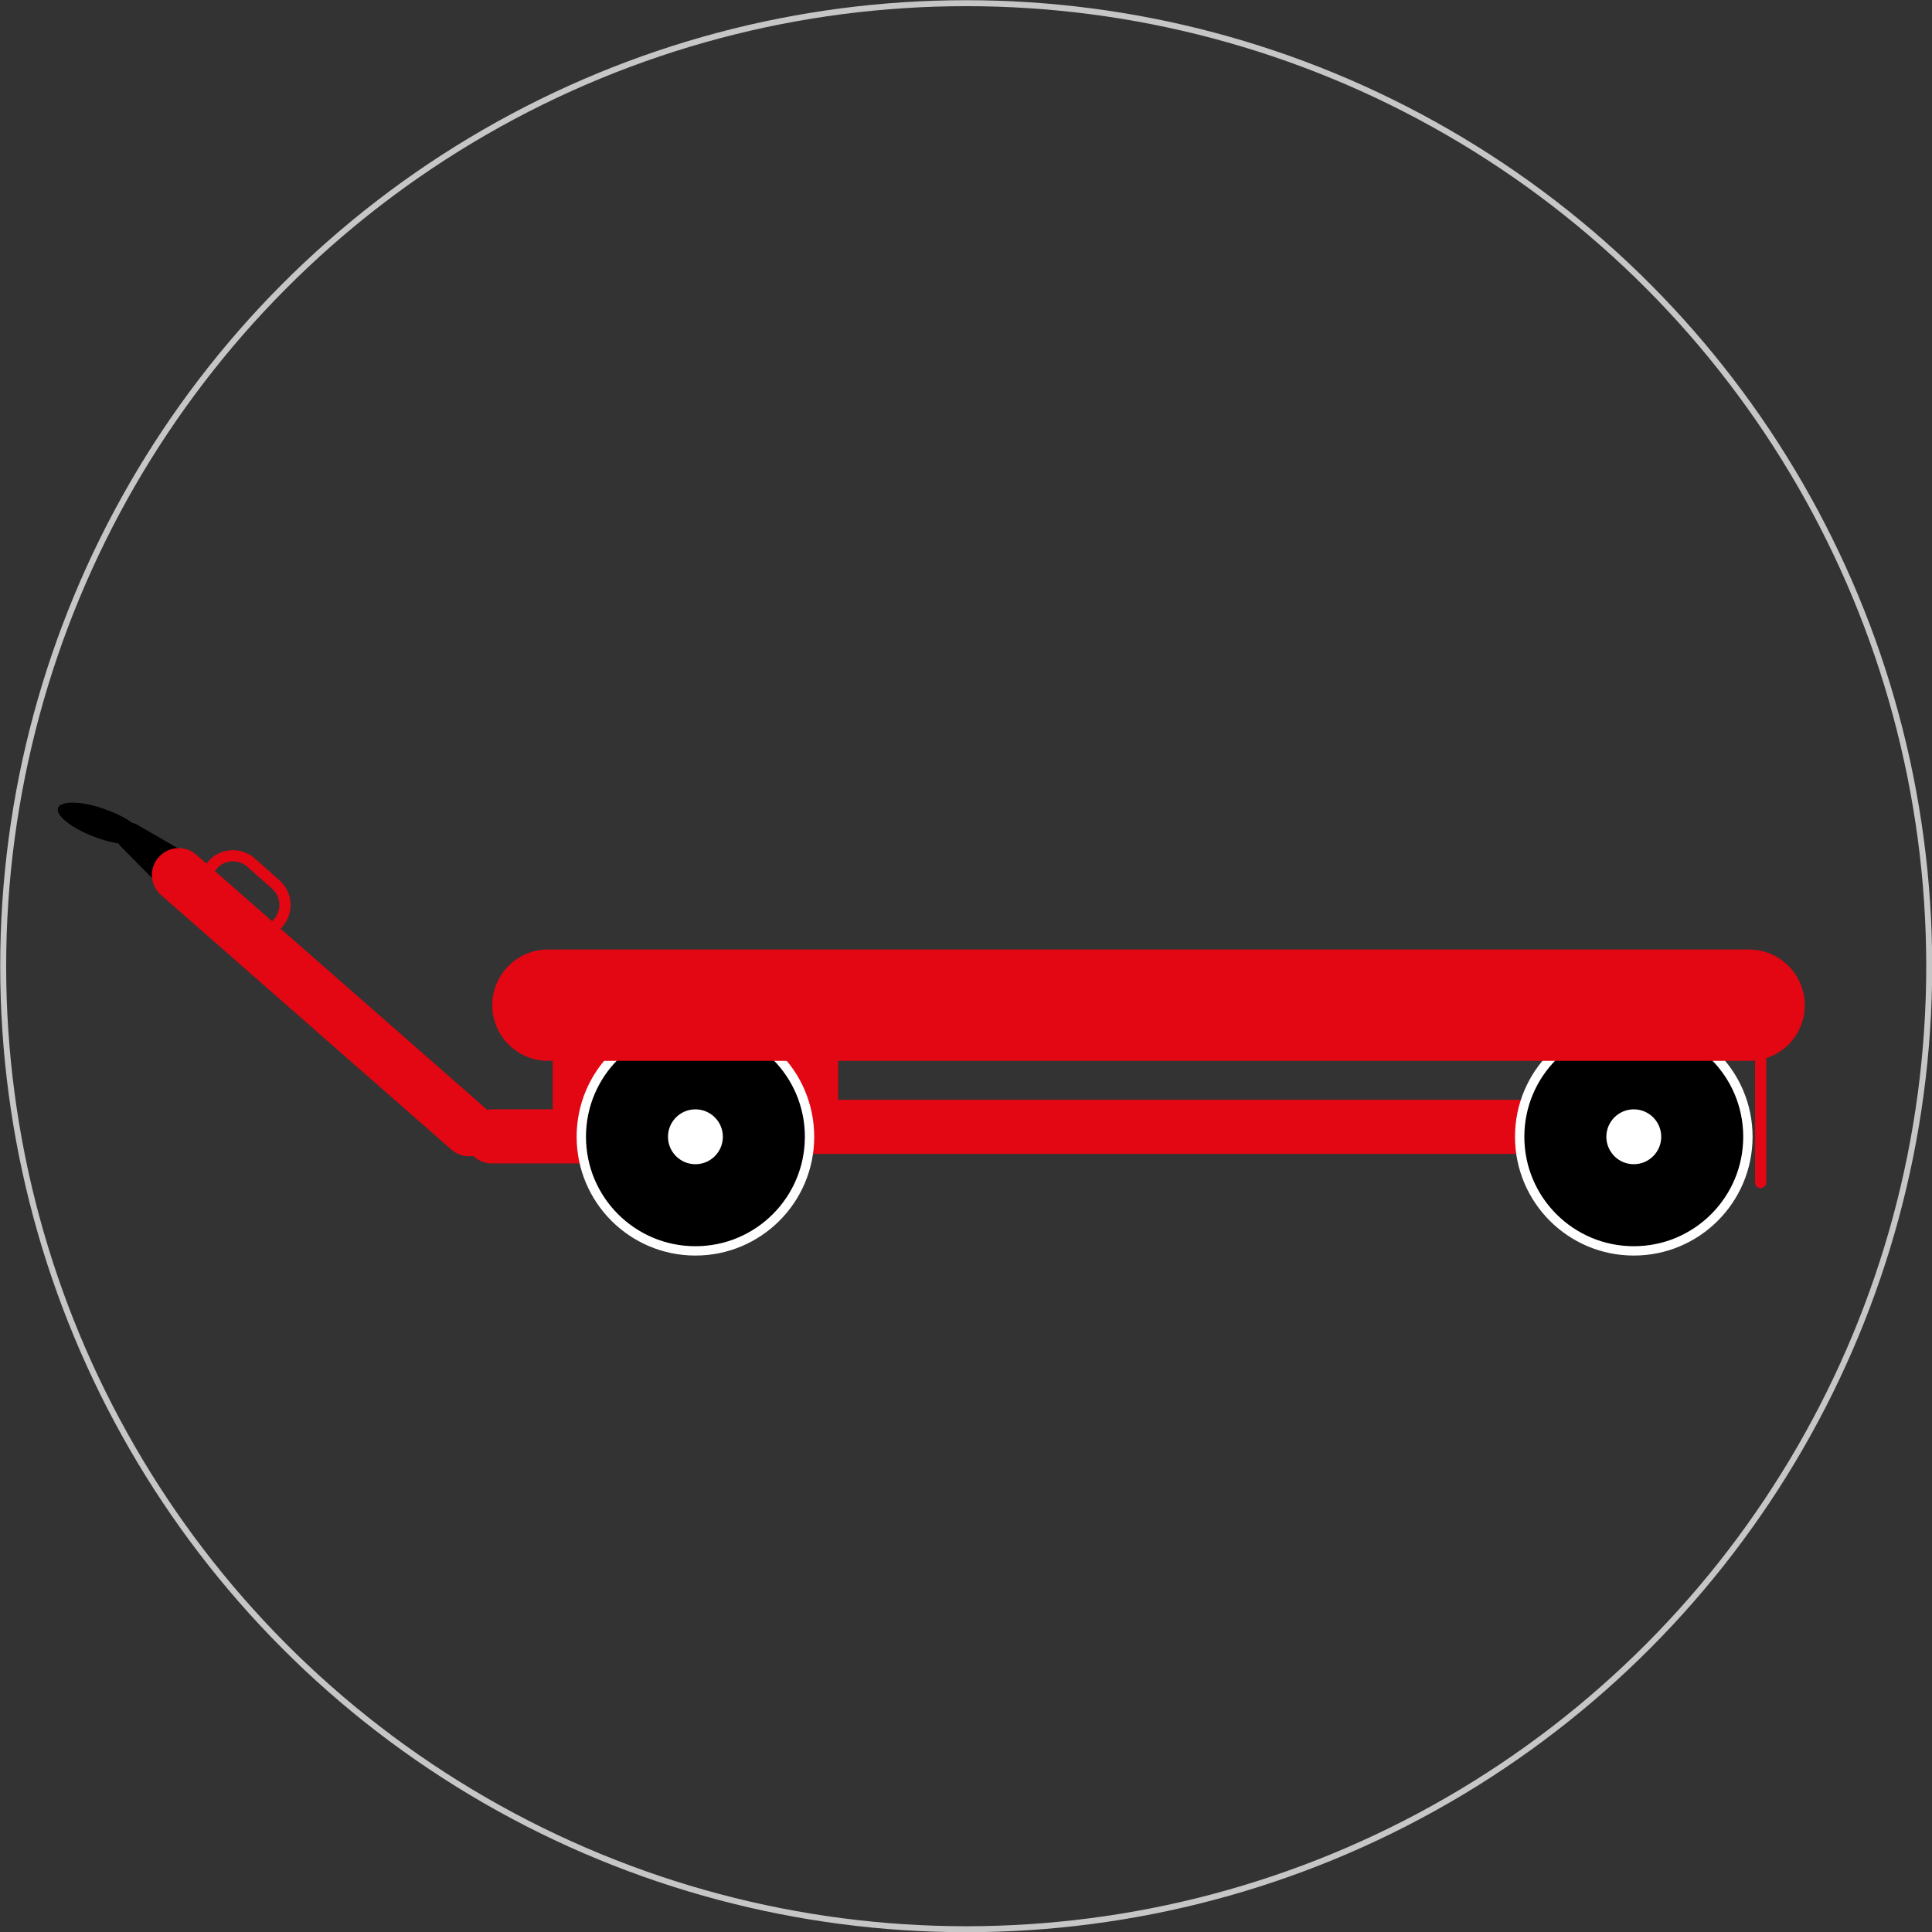 <?xml version="1.0" encoding="utf-8"?>
<!-- Generator: Adobe Illustrator 27.5.0, SVG Export Plug-In . SVG Version: 6.00 Build 0)  -->
<svg version="1.1" id="Ebene_1" xmlns="http://www.w3.org/2000/svg" xmlns:xlink="http://www.w3.org/1999/xlink" x="0px" y="0px"
	 viewBox="0 0 48.59 48.59" style="enable-background:new 0 0 48.59 48.59;" xml:space="preserve">
<rect x="0" y="0" width="48.59" height="48.59" fill="#333333" stroke="none"/>
<style type="text/css">
	.st0{fill:none;stroke:#C6C6C6;stroke-width:0.15;stroke-miterlimit:10;}
	.st1{fill:none;stroke:#e30613;stroke-width:0.281;stroke-miterlimit:10;}
	.st2{fill:#e30613;}
	.st3{stroke:#FFFFFF;stroke-width:0.235;stroke-miterlimit:10;}
	.st4{fill:#FFFFFF;}
	.st5{fill:#e30613;}
	.st6{fill:none;stroke:#e30613;stroke-width:0.281;stroke-linecap:round;stroke-miterlimit:10;}
</style>
<g>
	<circle class="st0" cx="24.3" cy="24.3" r="24.22"/>
	<g>
		<path class="st1" d="M6.01,23.28L5.4,22.74c-0.29-0.25-0.32-0.69-0.06-0.98h0c0.25-0.29,0.69-0.32,0.98-0.06l0.61,0.54
			c0.29,0.25,0.32,0.69,0.06,0.98l0,0C6.74,23.5,6.3,23.53,6.01,23.28z"/>
		<rect x="13.9" y="25.87" class="st2" width="7.18" height="2.26"/>
		<path class="st2" d="M40.64,29.02H17.02c-0.37,0-0.68-0.3-0.68-0.68l0,0c0-0.37,0.3-0.68,0.68-0.68h23.62
			c0.37,0,0.68,0.3,0.68,0.68l0,0C41.31,28.72,41.01,29.02,40.64,29.02z"/>
		<path class="st2" d="M19.66,29.26h-7.29c-0.37,0-0.68-0.3-0.68-0.68v0c0-0.37,0.3-0.68,0.68-0.68h7.29c0.37,0,0.68,0.3,0.68,0.68
			v0C20.34,28.96,20.04,29.26,19.66,29.26z"/>
		<path d="M3.92,22.18l-0.9-0.91C2.95,21.19,2.94,21.08,3,20.99l0.14-0.2c0.06-0.09,0.19-0.12,0.29-0.06l1.09,0.63
			c0.11,0.06,0.14,0.21,0.07,0.31l-0.34,0.48C4.17,22.26,4.01,22.28,3.92,22.18z"/>
		<path class="st2" d="M11.35,28.91l-7.3-6.4c-0.28-0.25-0.31-0.67-0.06-0.95h0c0.25-0.28,0.67-0.31,0.95-0.06l7.3,6.4
			c0.28,0.25,0.31,0.67,0.06,0.95h0C12.06,29.13,11.63,29.16,11.35,28.91z"/>
		<g>
			<circle class="st3" cx="17.49" cy="28.59" r="2.87"/>
		</g>
		<g>
			<circle class="st4" cx="17.49" cy="28.59" r="0.69"/>
		</g>
		<g>
			<circle class="st3" cx="41.09" cy="28.59" r="2.87"/>
		</g>
		<g>
			<circle class="st4" cx="41.09" cy="28.59" r="0.69"/>
		</g>
		<path class="st5" d="M43.99,26.68H13.78c-0.77,0-1.4-0.63-1.4-1.4v0c0-0.77,0.63-1.4,1.4-1.4h30.21c0.77,0,1.4,0.63,1.4,1.4v0
			C45.39,26.06,44.76,26.68,43.99,26.68z"/>
		<path d="M2.66,20.36c-0.59-0.22-1.13-0.23-1.2-0.04c-0.07,0.19,0.35,0.52,0.95,0.74c0.59,0.22,1.13,0.23,1.2,0.04
			C3.67,20.9,3.25,20.57,2.66,20.36z"/>
		<line class="st6" x1="44.28" y1="26.36" x2="44.28" y2="29.74"/>
	</g>
</g>
</svg>
